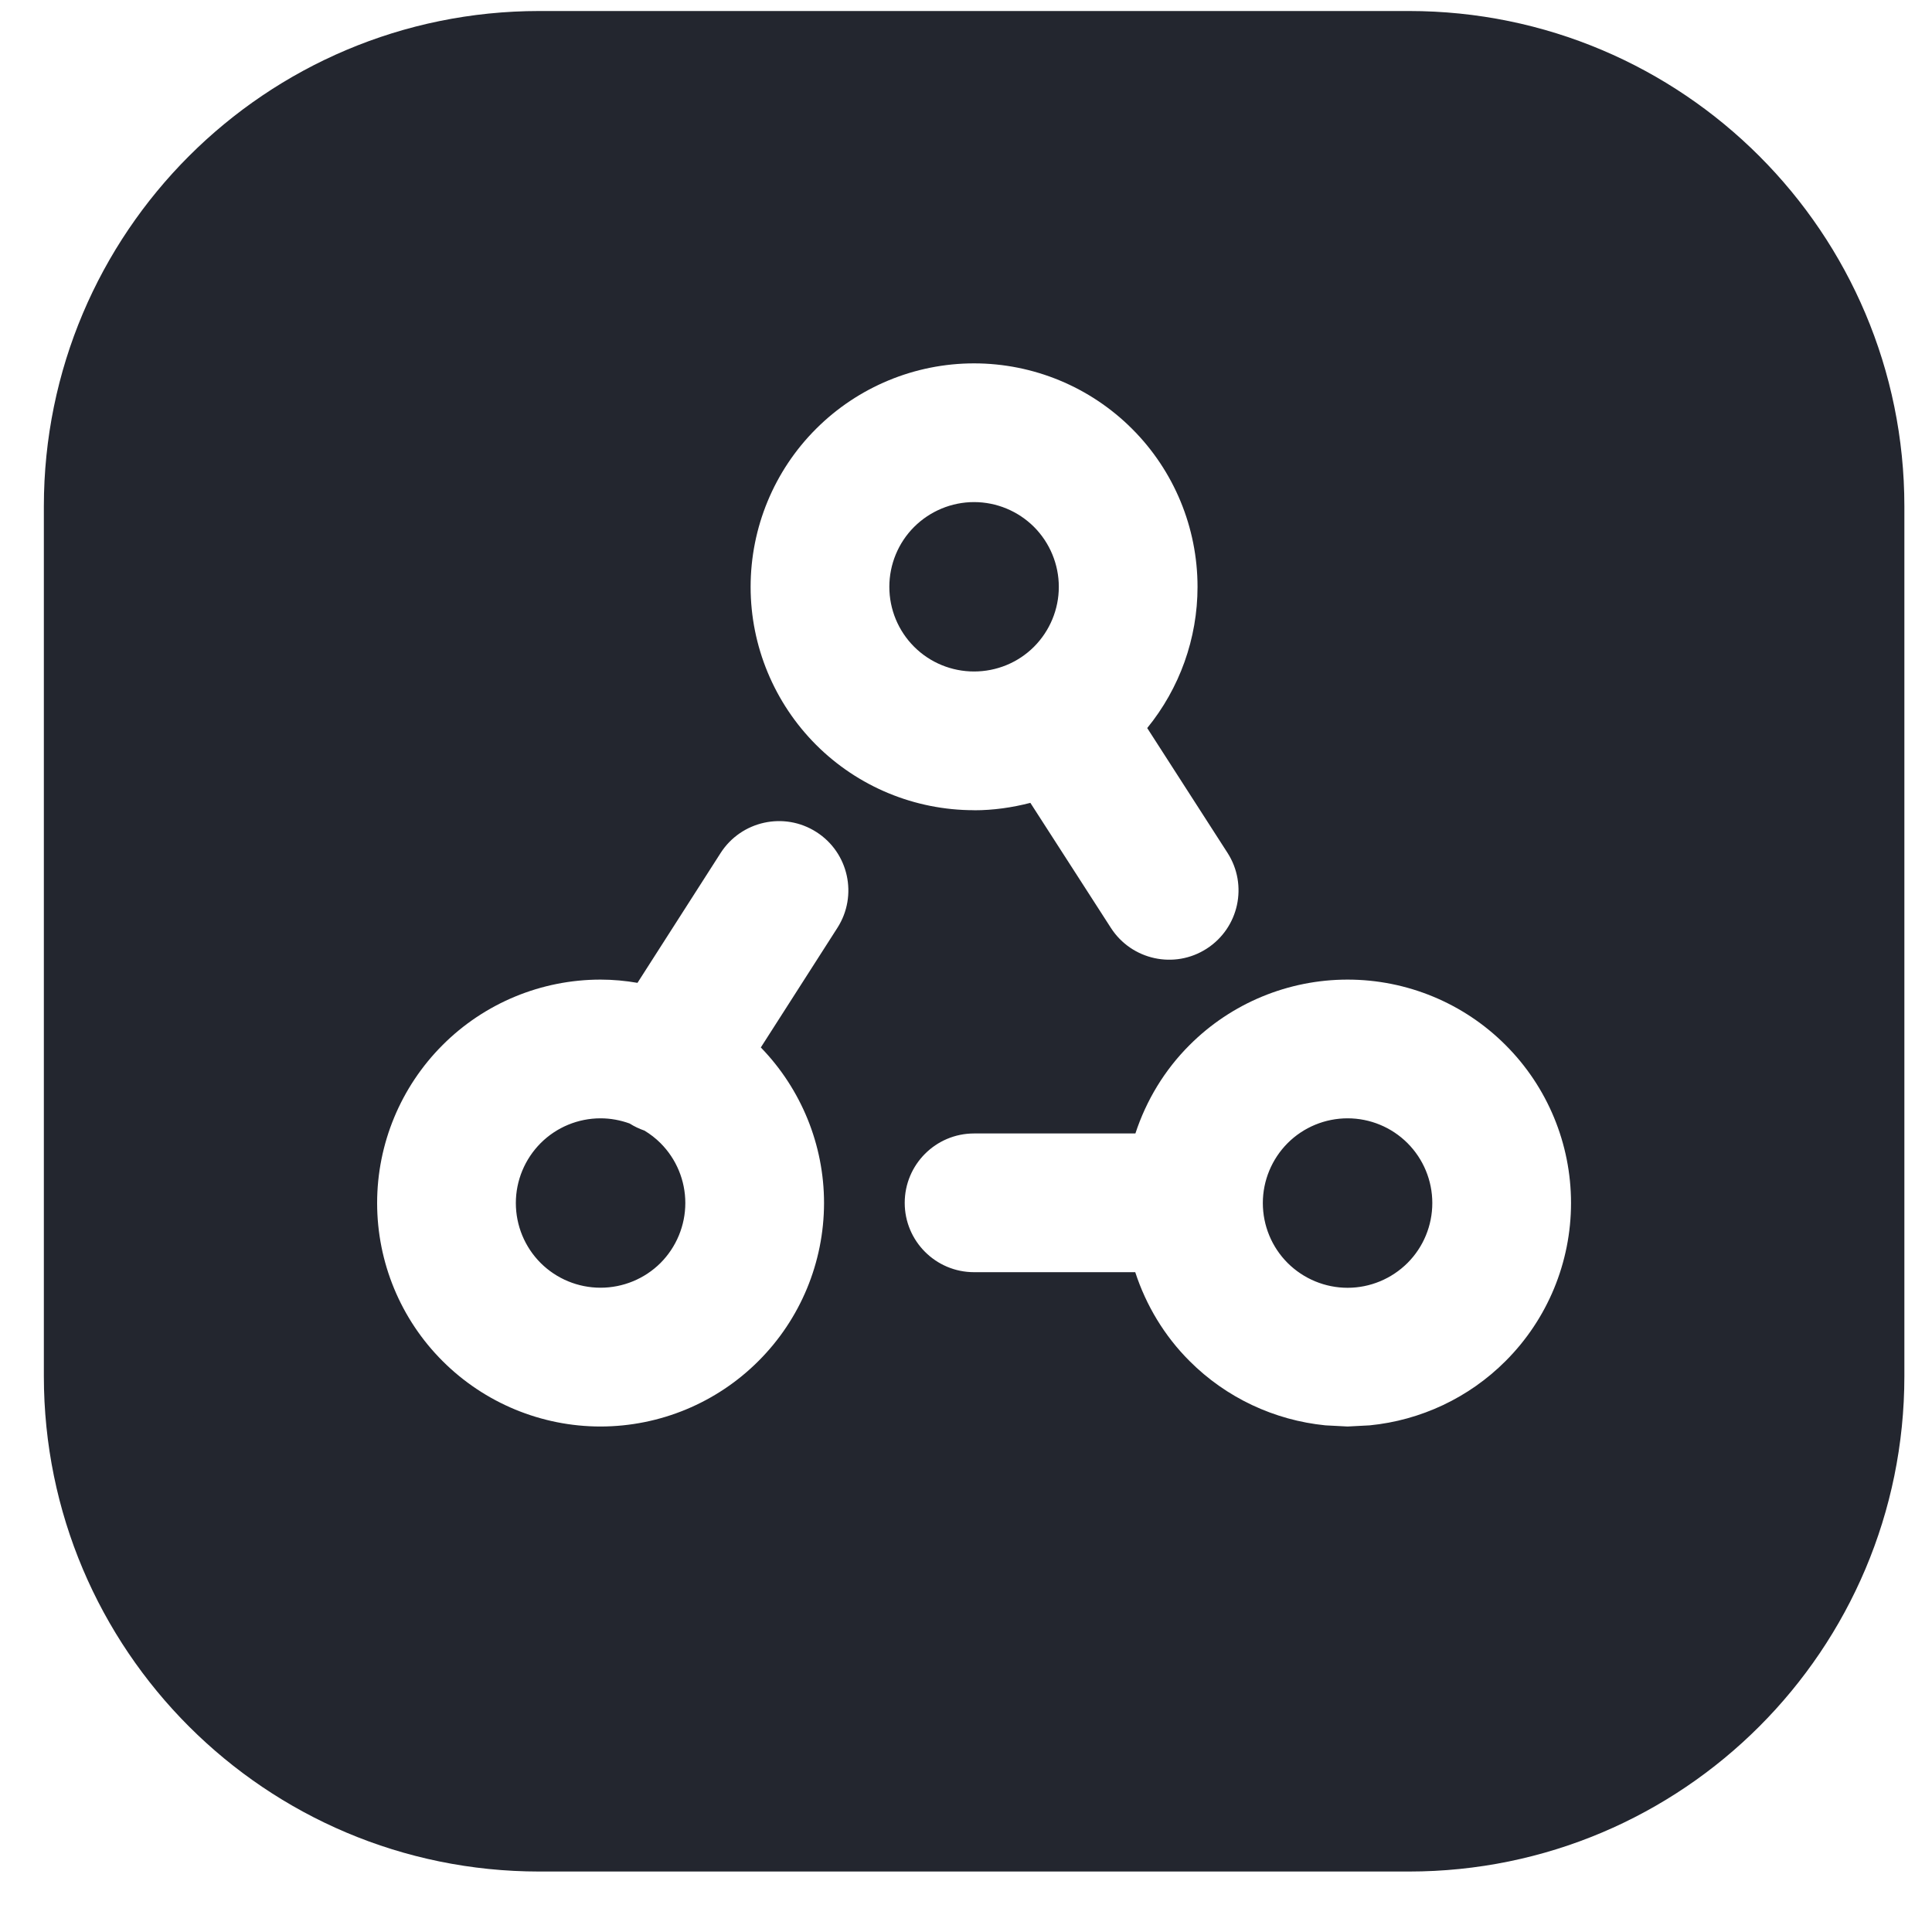 <?xml version="1.0" encoding="UTF-8"?> <svg xmlns="http://www.w3.org/2000/svg" width="25" height="25" viewBox="0 0 25 25" fill="none"><g clip-path="url(#clip0_10494_17014)"><path d="M18.516 0.698C21.48 0.698 23.882 3.101 23.882 6.065V18.141C23.882 21.105 21.48 23.508 18.516 23.508H6.439C3.475 23.508 1.072 21.105 1.072 18.141V6.065C1.072 3.101 3.475 0.698 6.439 0.698H18.516ZM10.565 10.767C10.147 10.499 9.591 10.622 9.324 11.039L8.249 12.718C8.092 12.691 7.933 12.676 7.771 12.676C7.005 12.676 6.269 12.98 5.727 13.523C5.185 14.065 4.88 14.801 4.88 15.567C4.88 16.334 5.184 17.07 5.727 17.612C6.269 18.154 7.005 18.459 7.771 18.459H7.772C8.539 18.458 9.274 18.153 9.815 17.611C10.357 17.07 10.662 16.335 10.663 15.568V15.567C10.663 14.815 10.368 14.093 9.845 13.554L10.836 12.006C11.103 11.589 10.982 11.034 10.565 10.767ZM17.438 12.676C16.671 12.676 15.935 12.98 15.393 13.523C15.069 13.846 14.832 14.24 14.692 14.667H12.604C12.109 14.667 11.707 15.069 11.707 15.565C11.707 16.06 12.109 16.462 12.604 16.462H14.69C14.83 16.891 15.067 17.287 15.393 17.612C15.867 18.087 16.49 18.378 17.151 18.444L17.438 18.459L17.724 18.444C18.385 18.379 19.008 18.087 19.482 17.612C20.025 17.07 20.329 16.334 20.329 15.567C20.329 14.801 20.025 14.065 19.482 13.523C18.94 12.98 18.204 12.676 17.438 12.676ZM17.438 14.471C17.728 14.471 18.007 14.586 18.213 14.792C18.419 14.998 18.534 15.277 18.534 15.567C18.534 15.858 18.419 16.137 18.213 16.343C18.007 16.548 17.728 16.664 17.438 16.664C17.147 16.664 16.868 16.548 16.662 16.343C16.456 16.137 16.341 15.858 16.341 15.567C16.341 15.277 16.457 14.998 16.662 14.792C16.868 14.586 17.147 14.471 17.438 14.471ZM7.771 14.471C7.901 14.471 8.028 14.495 8.147 14.538L8.149 14.539C8.21 14.578 8.274 14.607 8.339 14.63C8.414 14.675 8.484 14.729 8.547 14.792C8.753 14.998 8.868 15.277 8.868 15.567C8.868 15.858 8.752 16.137 8.547 16.343C8.341 16.548 8.061 16.663 7.771 16.663C7.48 16.663 7.202 16.548 6.996 16.343C6.79 16.137 6.675 15.858 6.675 15.567C6.675 15.277 6.791 14.998 6.996 14.792C7.202 14.586 7.481 14.471 7.771 14.471ZM12.604 4.702C11.838 4.702 11.102 5.007 10.56 5.549C10.017 6.091 9.713 6.827 9.713 7.594V7.595C9.713 8.361 10.019 9.096 10.56 9.638C11.102 10.18 11.837 10.484 12.604 10.484L12.604 10.485C12.853 10.485 13.097 10.45 13.333 10.389L14.375 12.007C14.643 12.423 15.198 12.544 15.614 12.276C16.031 12.008 16.152 11.453 15.884 11.036L14.845 9.421C15.264 8.907 15.496 8.262 15.496 7.594C15.496 6.827 15.192 6.091 14.649 5.549C14.107 5.007 13.371 4.702 12.604 4.702ZM12.604 6.497C12.895 6.497 13.174 6.613 13.38 6.818C13.585 7.024 13.701 7.303 13.701 7.594C13.701 7.885 13.585 8.163 13.38 8.369C13.174 8.575 12.895 8.689 12.604 8.689C12.314 8.689 12.035 8.575 11.829 8.369C11.623 8.163 11.508 7.885 11.508 7.594C11.508 7.303 11.623 7.024 11.829 6.818C12.035 6.613 12.314 6.497 12.604 6.497Z" fill="#23262F"></path><path d="M18.233 1.096C21.247 1.096 23.689 3.539 23.689 6.552V17.808C23.689 20.821 21.247 23.264 18.233 23.264H6.978C3.964 23.264 1.521 20.821 1.521 17.808V6.552C1.521 3.539 3.964 1.096 6.978 1.096H18.233Z" stroke="#23262F" stroke-width="1.907" stroke-linecap="round" stroke-linejoin="round"></path></g><defs><clipPath id="clip0_10494_17014"><rect width="24.151" height="24.151" fill="white" transform="translate(0.53 0.104)"></rect></clipPath></defs></svg> 